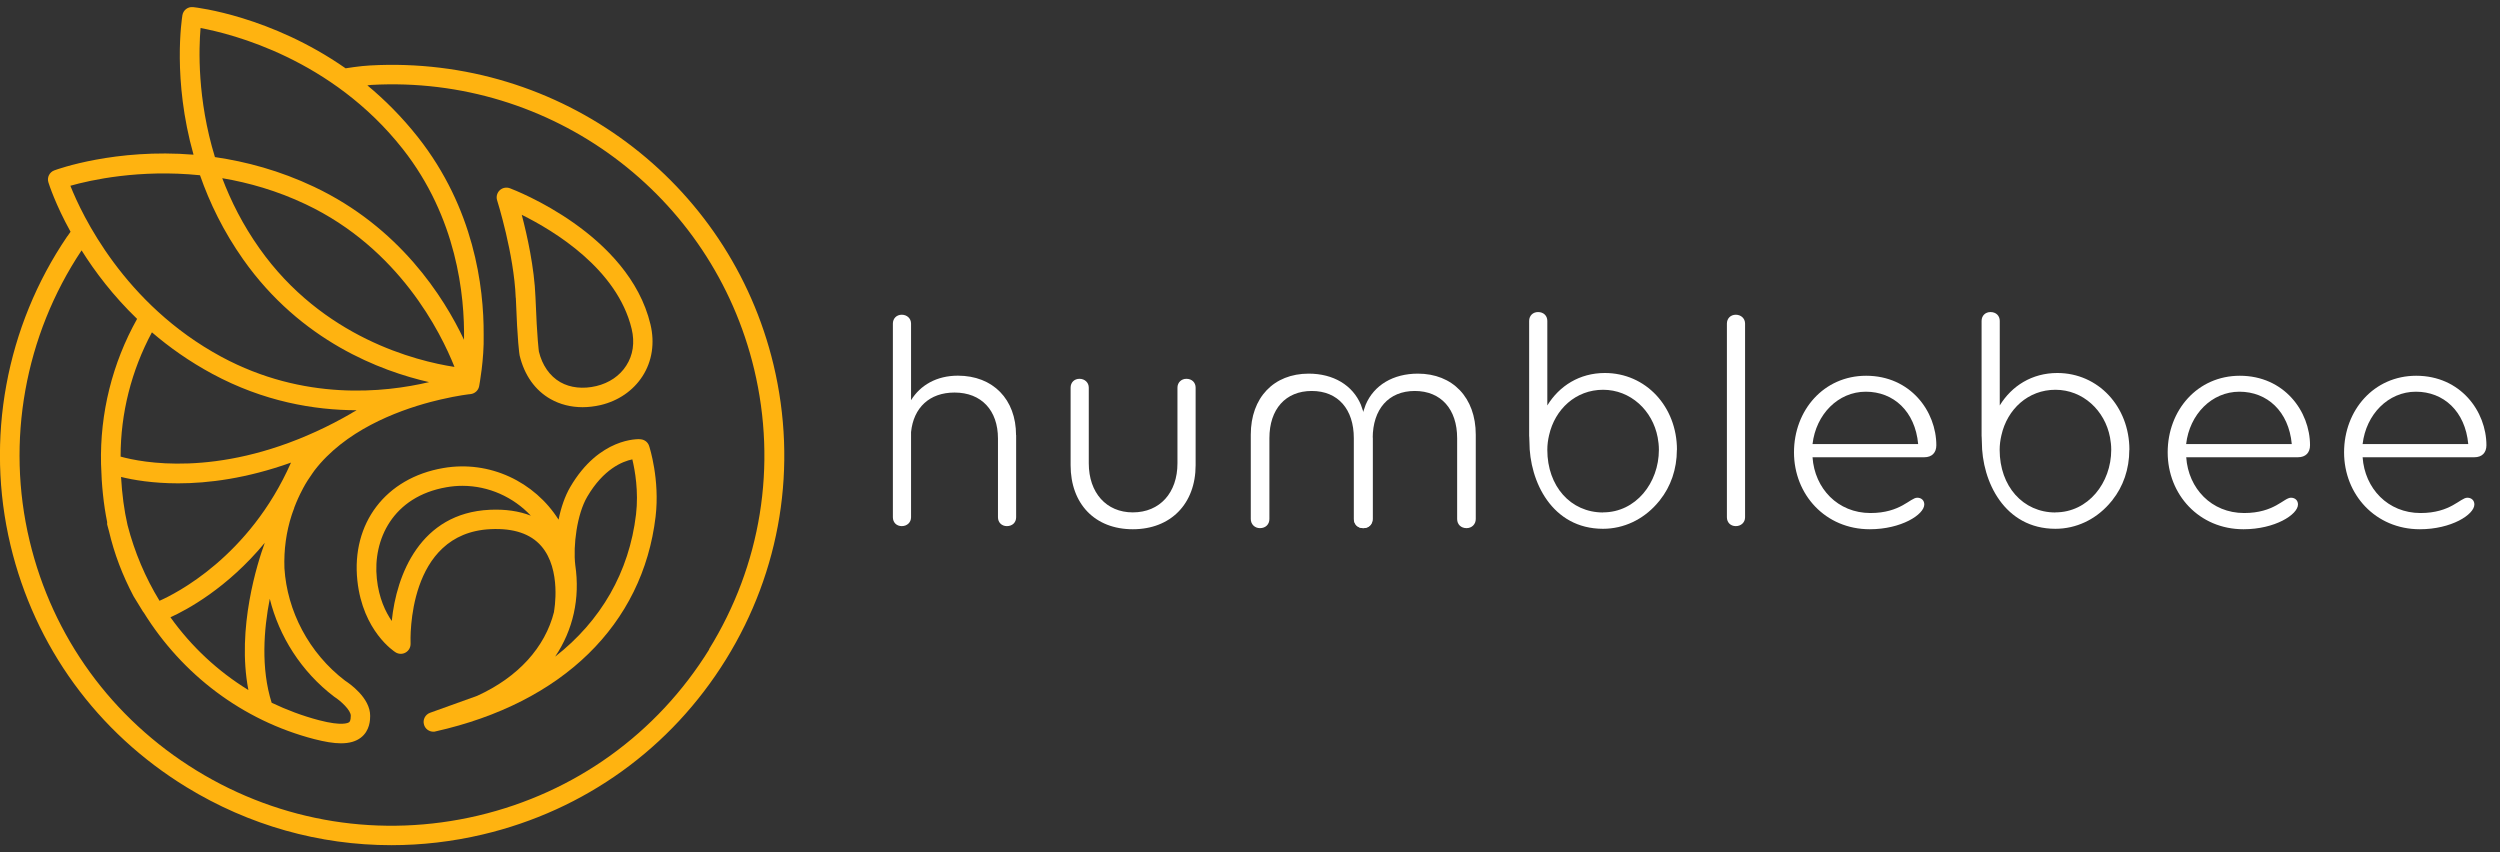 <svg width="176" height="60" viewBox="0 0 176 60" fill="none" xmlns="http://www.w3.org/2000/svg">
<rect x="0" y="0" width="176" height="60" fill="#333333" stroke="none"/>
<g clip-path="url(#clip0_11002_10071)">
<path d="M96.621 30.847V36.539C96.621 36.915 96.334 37.181 95.955 37.181C95.577 37.181 95.309 36.915 95.309 36.539V30.847C95.309 28.809 94.194 27.524 92.347 27.524C90.501 27.524 89.366 28.809 89.366 30.847V36.539C89.366 36.915 89.099 37.181 88.701 37.181C88.342 37.181 88.055 36.915 88.055 36.539V30.601C88.055 27.985 89.679 26.304 92.132 26.304C93.868 26.304 95.225 27.115 95.805 28.491" fill="white"/>
<path d="M96.144 28.491C96.724 27.115 98.081 26.304 99.817 26.304C102.263 26.304 103.894 27.985 103.894 30.601V36.539C103.894 36.915 103.607 37.181 103.248 37.181C102.85 37.181 102.583 36.915 102.583 36.539V30.847C102.583 28.809 101.448 27.524 99.601 27.524C97.755 27.524 96.639 28.809 96.639 30.847V36.539C96.639 36.915 96.372 37.181 95.994 37.181C95.615 37.181 95.328 36.915 95.328 36.539V30.847" fill="white"/>
<path d="M71.536 30.633V36.416C71.536 36.779 71.275 37.039 70.884 37.039C70.519 37.039 70.257 36.779 70.257 36.416V30.873C70.257 28.887 69.09 27.635 67.198 27.635C65.443 27.635 64.314 28.693 64.138 30.419V36.416C64.138 36.779 63.858 37.039 63.486 37.039C63.114 37.039 62.859 36.779 62.859 36.416V22.78C62.859 22.417 63.12 22.157 63.486 22.157C63.851 22.157 64.138 22.417 64.138 22.78V28.174C64.79 27.116 65.939 26.447 67.433 26.447C69.905 26.447 71.53 28.109 71.53 30.633H71.536Z" fill="white"/>
<path d="M79.749 36.072C81.654 36.072 82.893 34.689 82.893 32.619V27.291C82.893 26.921 83.174 26.668 83.519 26.668C83.911 26.668 84.172 26.927 84.172 27.291V32.749C84.172 35.468 82.417 37.259 79.749 37.259C77.08 37.259 75.371 35.468 75.371 32.749V27.291C75.371 26.921 75.632 26.668 75.997 26.668C76.363 26.668 76.65 26.927 76.65 27.291V32.619C76.65 34.689 77.883 36.072 79.749 36.072Z" fill="white"/>
<path d="M122.201 22.157C122.566 22.157 122.853 22.417 122.853 22.78V36.416C122.853 36.779 122.572 37.039 122.201 37.039C121.829 37.039 121.574 36.779 121.574 36.416V22.78C121.574 22.417 121.835 22.157 122.201 22.157Z" fill="white"/>
<path d="M136.318 31.346C136.318 31.866 136.011 32.19 135.47 32.19H127.602C127.752 34.39 129.383 36.117 131.679 36.117C133.806 36.117 134.478 35.039 134.974 35.039C135.274 35.039 135.47 35.234 135.47 35.513C135.47 36.227 133.845 37.259 131.633 37.259C128.508 37.259 126.297 34.819 126.297 31.846C126.297 28.874 128.398 26.453 131.373 26.453C134.497 26.453 136.318 28.958 136.318 31.353V31.346ZM127.602 31.262H135.039C134.824 28.952 133.304 27.576 131.353 27.576C129.402 27.576 127.843 29.172 127.602 31.262Z" fill="white"/>
<path d="M149.91 31.665C149.91 28.627 147.718 26.259 144.834 26.259C143.053 26.259 141.624 27.167 140.783 28.543V22.592C140.783 22.228 140.522 21.969 140.13 21.969C139.765 21.969 139.504 22.228 139.504 22.592V30.691L139.51 30.769C139.51 30.886 139.523 30.977 139.523 31.12C139.523 33.897 141.115 37.227 144.703 37.227C146.178 37.227 147.509 36.565 148.455 35.513C148.546 35.416 148.631 35.312 148.716 35.208C148.716 35.208 148.716 35.208 148.716 35.202C149.466 34.261 149.903 33.034 149.903 31.671L149.91 31.665ZM144.703 36.078C142.42 36.078 140.776 34.235 140.776 31.671C140.776 31.314 140.822 30.97 140.9 30.639C141.311 28.809 142.779 27.44 144.703 27.44C146.628 27.44 148.187 28.887 148.546 30.795C148.598 31.074 148.631 31.366 148.631 31.665C148.631 34.001 147 36.071 144.703 36.071V36.078Z" fill="white"/>
<path d="M162.626 31.346C162.626 31.866 162.32 32.19 161.778 32.19H153.91C154.06 34.39 155.691 36.117 157.988 36.117C160.115 36.117 160.787 35.039 161.282 35.039C161.582 35.039 161.778 35.234 161.778 35.513C161.778 36.227 160.154 37.259 157.942 37.259C154.817 37.259 152.605 34.819 152.605 31.846C152.605 28.874 154.706 26.453 157.681 26.453C160.806 26.453 162.626 28.958 162.626 31.353V31.346ZM153.904 31.262H161.341C161.126 28.952 159.606 27.576 157.655 27.576C155.704 27.576 154.145 29.172 153.904 31.262Z" fill="white"/>
<path d="M175.044 31.346C175.044 31.866 174.738 32.19 174.196 32.19H166.328C166.478 34.39 168.109 36.117 170.406 36.117C172.532 36.117 173.204 35.039 173.7 35.039C174 35.039 174.196 35.234 174.196 35.513C174.196 36.227 172.572 37.259 170.36 37.259C167.235 37.259 165.023 34.819 165.023 31.846C165.023 28.874 167.124 26.453 170.099 26.453C173.224 26.453 175.044 28.958 175.044 31.353V31.346ZM166.328 31.262H173.766C173.55 28.952 172.03 27.576 170.079 27.576C168.129 27.576 166.57 29.172 166.328 31.262Z" fill="white"/>
<path d="M118.058 31.665C118.058 28.627 115.866 26.259 112.982 26.259C111.201 26.259 109.773 27.167 108.931 28.543V22.592C108.931 22.228 108.67 21.969 108.279 21.969C107.913 21.969 107.652 22.228 107.652 22.592V30.691L107.659 30.769C107.659 30.886 107.672 30.977 107.672 31.12C107.672 33.897 109.264 37.227 112.852 37.227C114.326 37.227 115.657 36.565 116.603 35.513C116.695 35.416 116.779 35.312 116.864 35.208C116.864 35.208 116.864 35.208 116.864 35.202C117.614 34.261 118.052 33.034 118.052 31.671L118.058 31.665ZM112.858 36.078C110.575 36.078 108.931 34.235 108.931 31.671C108.931 31.314 108.977 30.97 109.055 30.639C109.466 28.809 110.934 27.44 112.858 27.44C114.783 27.44 116.342 28.887 116.701 30.795C116.753 31.074 116.786 31.366 116.786 31.665C116.786 34.001 115.155 36.071 112.858 36.071V36.078Z" fill="white"/>
<path d="M4.738 16.634C0.413 22.988 -1.042 30.918 0.739 38.382C2.442 45.521 6.839 51.563 13.122 55.411C17.532 58.111 22.497 59.5 27.546 59.5C29.686 59.5 31.845 59.253 33.985 58.747C41.161 57.053 47.235 52.679 51.104 46.429C54.973 40.186 56.16 32.813 54.457 25.681C51.352 12.727 39.426 3.868 26.052 4.608C25.354 4.641 24.33 4.809 24.33 4.809C19.071 1.136 13.878 0.532 13.591 0.5C13.226 0.461 12.9 0.714 12.841 1.071C12.802 1.324 12.13 5.595 13.624 10.89C8.137 10.443 4.066 11.903 3.825 11.994C3.486 12.117 3.296 12.487 3.407 12.837C3.453 12.98 3.897 14.382 4.967 16.316L4.745 16.634H4.738ZM14.12 1.973C16.312 2.382 23.351 4.134 28.355 10.488C32.158 15.323 32.719 20.781 32.667 23.922C31.239 20.898 28.12 15.992 22.105 13.149C19.691 12.007 17.323 11.377 15.131 11.059C13.878 6.964 13.996 3.408 14.12 1.973ZM8.529 33.579C9.377 33.787 10.747 34.027 12.547 34.027C14.661 34.027 17.369 33.683 20.487 32.567C17.551 39.225 12.319 41.815 11.23 42.295C10.238 40.673 9.475 38.882 8.979 36.967C8.737 35.916 8.594 34.806 8.522 33.579H8.529ZM18.641 38.213C18.132 39.602 16.651 44.229 17.486 48.578C15.34 47.26 13.474 45.521 11.999 43.457C13.141 42.938 15.999 41.413 18.641 38.213ZM19.124 49.473C18.36 47.046 18.569 44.307 18.993 42.153C19.645 44.794 21.198 47.273 23.521 49.045C24.003 49.35 24.702 50.005 24.695 50.388C24.695 50.758 24.604 50.823 24.578 50.843C24.512 50.894 24.088 51.128 22.47 50.706C21.303 50.401 20.187 49.979 19.124 49.473ZM24.741 29.095C23.919 29.569 23.084 30.003 22.255 30.38C15.222 33.599 9.977 32.56 8.49 32.145C8.49 29.082 9.253 26.083 10.695 23.396C11.921 24.448 13.33 25.447 14.942 26.317C18.562 28.27 22.112 28.874 25.106 28.881C24.982 28.952 24.858 29.017 24.741 29.088V29.095ZM31.989 25.83C29.327 25.421 22.712 23.786 18.256 17.471C17.101 15.836 16.26 14.168 15.646 12.545C17.525 12.863 19.515 13.428 21.524 14.382C28.101 17.497 31.03 23.403 31.995 25.83H31.989ZM14.081 12.338C14.753 14.265 15.725 16.284 17.121 18.263C21.185 24.026 26.822 26.129 30.208 26.901C27.057 27.647 21.387 28.244 15.594 25.123C8.718 21.417 5.756 15.096 4.954 13.078C6.343 12.682 9.814 11.903 14.081 12.338ZM49.93 45.715C46.257 51.647 40.477 55.807 33.666 57.417C26.848 59.026 19.809 57.904 13.846 54.25C7.883 50.596 3.701 44.846 2.083 38.07C0.406 31.061 1.744 23.63 5.743 17.627C6.689 19.133 7.968 20.826 9.651 22.449C7.909 25.564 7.028 29.088 7.113 32.671C7.152 34.157 7.289 35.494 7.544 36.759C7.544 36.811 7.537 36.863 7.544 36.922C7.583 37.084 7.635 37.24 7.674 37.402C8.046 38.985 8.607 40.465 9.403 41.977L10.068 43.061C10.068 43.061 10.101 43.106 10.121 43.126C12.828 47.487 17.069 50.719 22.112 52.03C22.868 52.225 23.488 52.329 24.003 52.329C24.597 52.329 25.047 52.199 25.4 51.933C26.046 51.44 26.059 50.661 26.059 50.408C26.078 49.116 24.552 48.084 24.297 47.922C21.727 45.962 20.213 42.996 20.024 40.004C19.978 38.713 20.148 37.454 20.539 36.247C20.598 36.091 20.644 35.935 20.709 35.779C20.715 35.76 20.709 35.74 20.722 35.721C20.885 35.293 21.074 34.871 21.296 34.455C21.309 34.423 21.329 34.391 21.342 34.364C21.544 33.988 21.766 33.644 21.994 33.326C22.033 33.274 22.066 33.222 22.099 33.177C22.112 33.164 22.118 33.151 22.131 33.131C24.271 30.341 27.833 28.958 30.325 28.296C30.567 28.238 30.788 28.186 31.004 28.128C32.25 27.836 33.098 27.745 33.124 27.745C33.424 27.712 33.672 27.492 33.731 27.193C33.744 27.115 34.09 25.305 34.05 23.565C34.07 20.177 33.365 14.655 29.418 9.651C28.296 8.23 27.089 7.029 25.863 6.01L26.137 5.978C38.819 5.27 50.151 13.688 53.094 25.999C54.712 32.781 53.583 39.784 49.91 45.715H49.93Z" fill="#FFB310"/>
<path d="M36.314 20.969C36.431 24.13 36.562 24.902 36.581 25.019C36.914 26.414 37.671 27.479 38.76 28.095C39.426 28.472 40.196 28.666 41.011 28.666C41.429 28.666 41.853 28.614 42.283 28.517C43.536 28.219 44.58 27.498 45.232 26.486C45.911 25.434 46.106 24.143 45.793 22.838C44.267 16.452 36.236 13.383 35.896 13.253C35.648 13.162 35.374 13.214 35.179 13.396C34.99 13.577 34.918 13.85 34.996 14.097C35.009 14.135 36.19 17.893 36.307 20.963L36.314 20.969ZM44.469 23.156C44.697 24.11 44.567 25.006 44.084 25.746C43.627 26.46 42.877 26.966 41.977 27.18C41.05 27.401 40.15 27.303 39.452 26.908C38.702 26.479 38.173 25.72 37.938 24.747C37.938 24.714 37.814 23.974 37.697 20.917C37.619 18.847 37.11 16.556 36.731 15.122C38.982 16.238 43.458 18.931 44.469 23.156Z" fill="#FFB310"/>
<path d="M45.071 30.918C44.953 30.912 42.194 30.782 40.145 34.286C39.767 34.935 39.493 35.74 39.323 36.584C37.64 33.923 34.476 32.385 31.208 32.95C27.156 33.644 24.723 36.837 25.16 40.887C25.545 44.437 27.75 45.864 27.848 45.923C28.063 46.059 28.337 46.066 28.559 45.936C28.781 45.806 28.911 45.572 28.905 45.313C28.892 44.995 28.65 37.525 34.541 37.252C36.159 37.175 37.353 37.577 38.103 38.44C39.552 40.101 39.01 43.002 39.004 43.035C39.004 43.048 39.004 43.061 39.004 43.074C38.377 45.566 36.485 47.669 33.595 48.986L30.275 50.18C29.935 50.304 29.746 50.667 29.851 51.017C29.935 51.316 30.209 51.511 30.509 51.511C30.562 51.511 30.607 51.511 30.66 51.491C39.604 49.486 45.254 43.969 46.154 36.37C46.461 33.761 45.73 31.489 45.697 31.392C45.612 31.126 45.364 30.938 45.084 30.925L45.071 30.918ZM34.476 35.889C29.583 36.117 27.906 40.465 27.58 43.716C27.137 43.074 26.673 42.107 26.53 40.744C26.236 38.005 27.639 34.955 31.442 34.299C31.814 34.234 32.186 34.202 32.551 34.202C34.404 34.202 36.14 34.994 37.373 36.305C36.551 35.98 35.579 35.837 34.469 35.889H34.476ZM44.777 36.208C44.295 40.283 42.305 43.71 39.082 46.228C40.341 44.352 40.85 42.139 40.498 39.77C40.341 38.414 40.615 36.208 41.339 34.974C42.487 33.014 43.825 32.482 44.516 32.34C44.699 33.099 44.967 34.592 44.777 36.208Z" fill="#FFB310"/>
</g>
<defs>
<clipPath id="clip0_11002_10071">
<rect width="175.051" height="59" fill="white" transform="translate(0 0.5)"/>
</clipPath>
</defs>
</svg>

